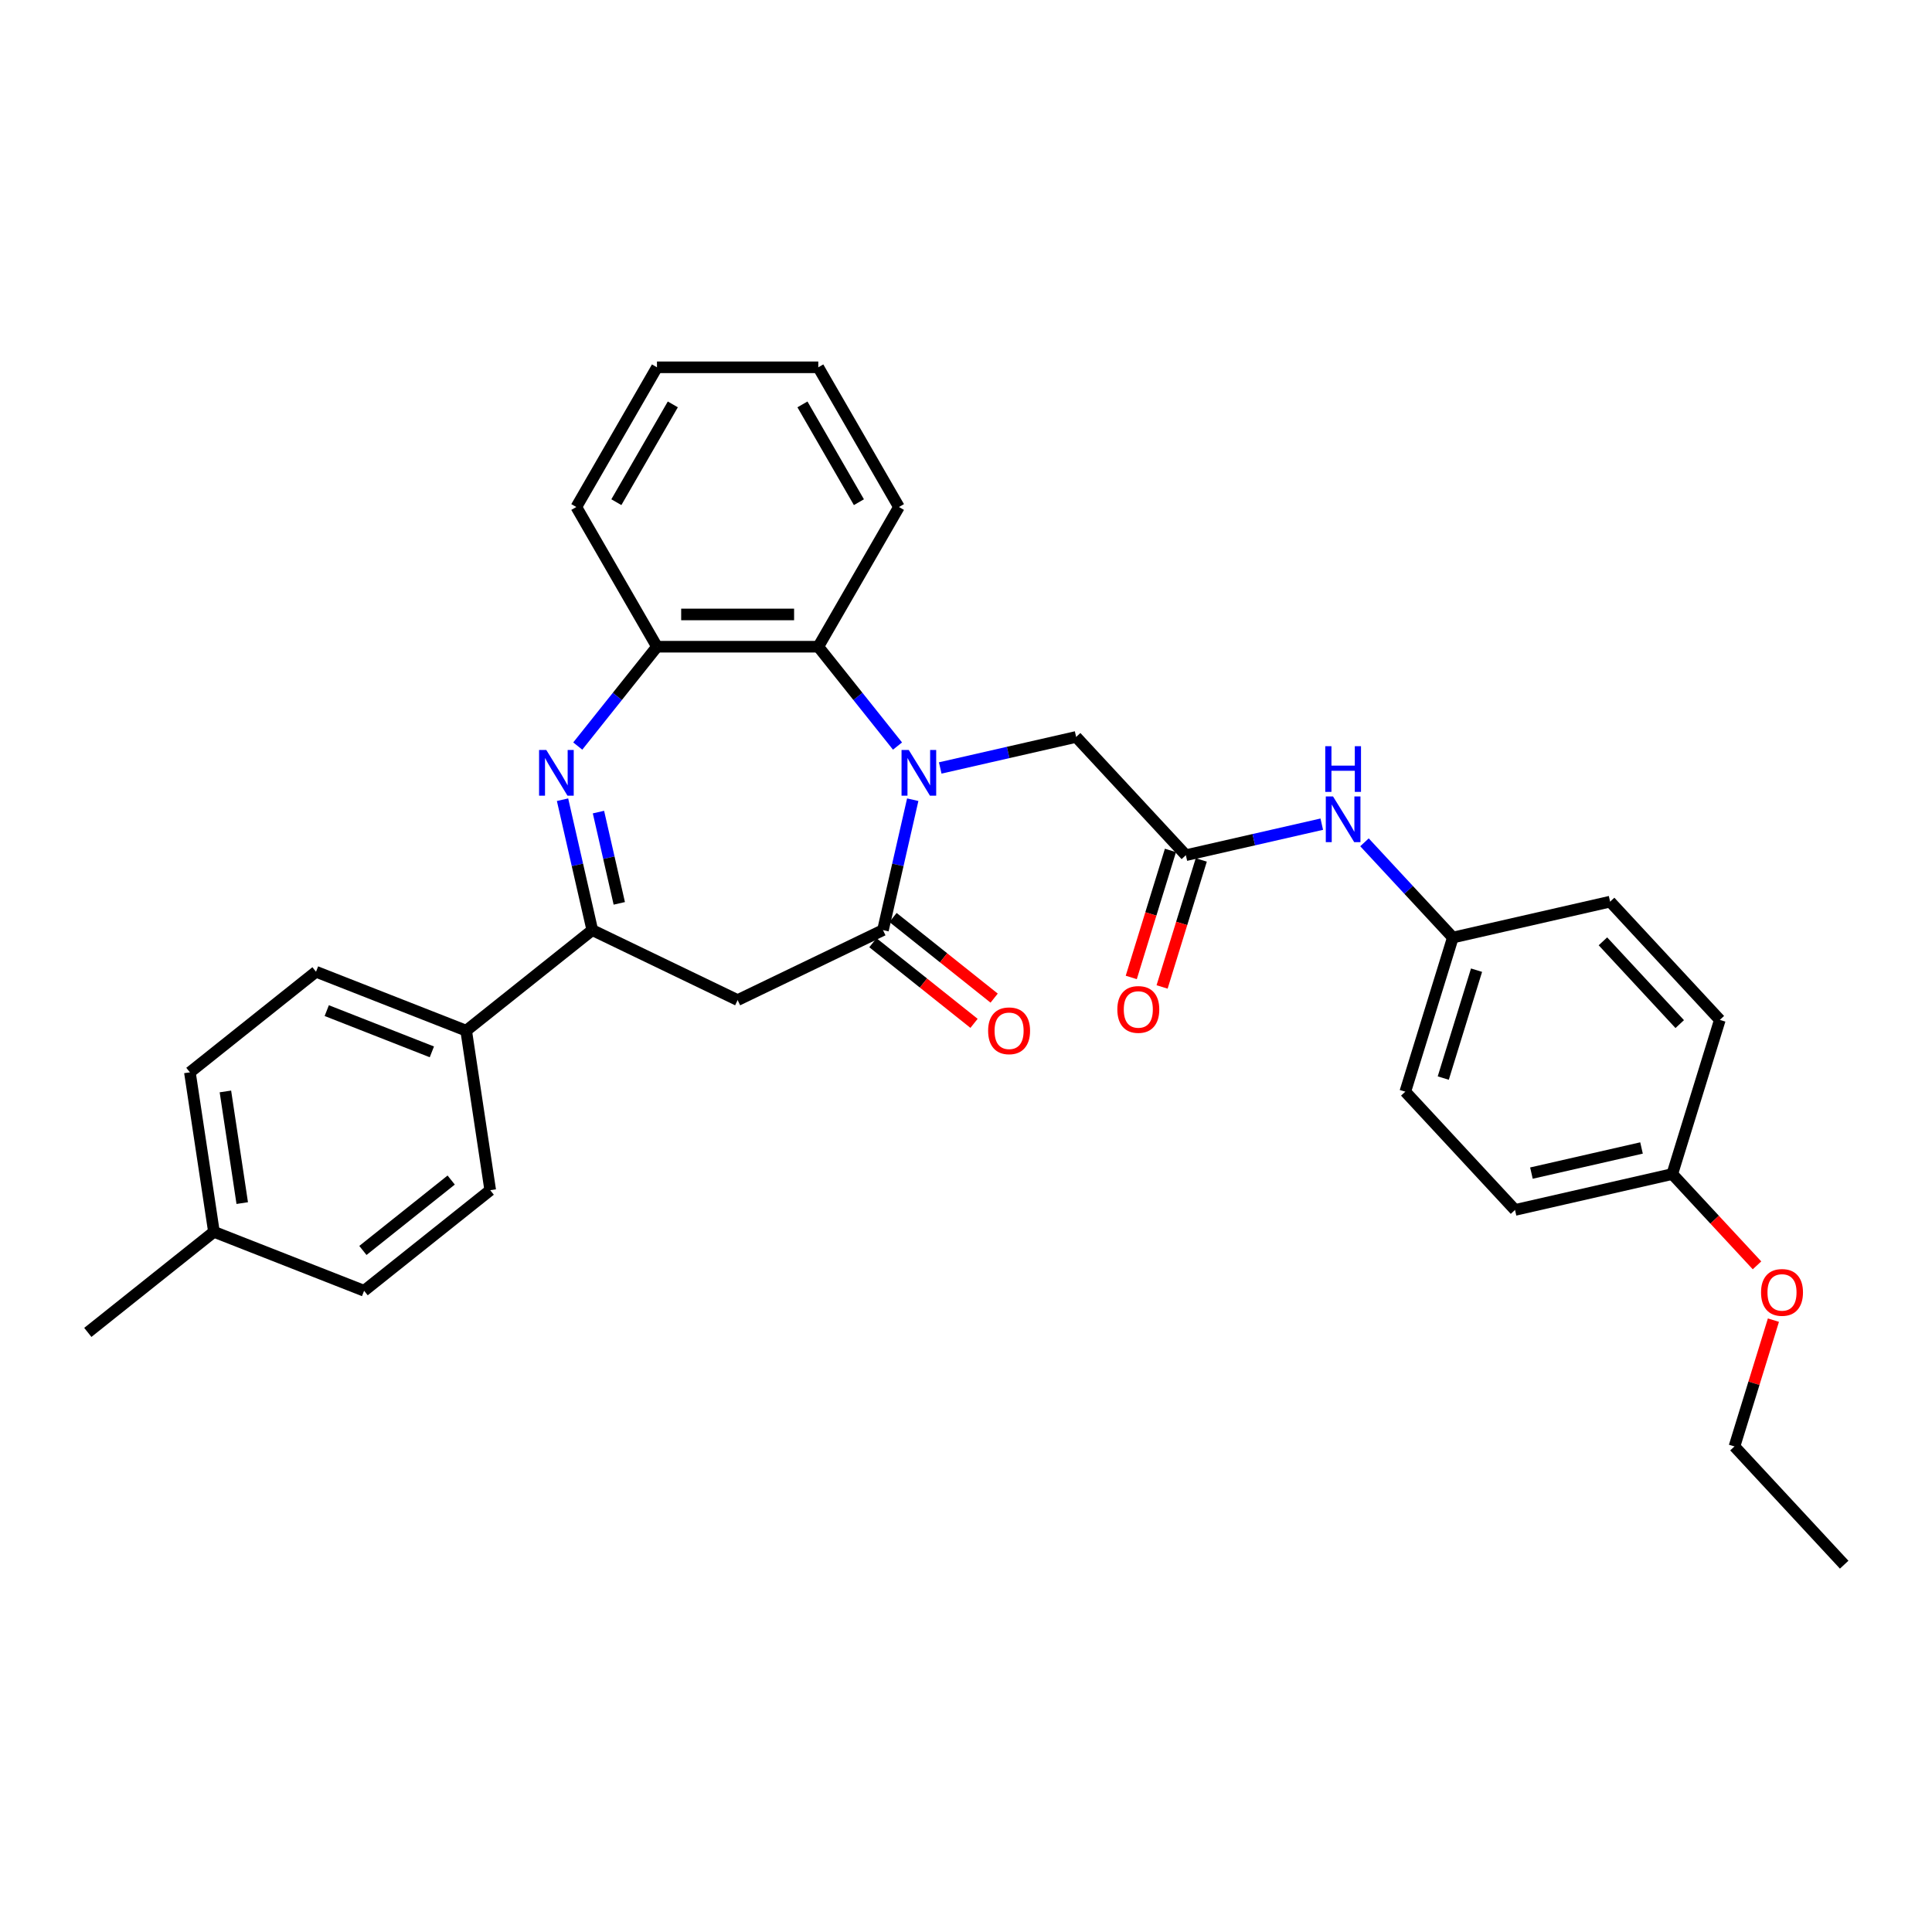 <?xml version='1.0' encoding='iso-8859-1'?>
<svg version='1.1' baseProfile='full'
              xmlns='http://www.w3.org/2000/svg'
                      xmlns:rdkit='http://www.rdkit.org/xml'
                      xmlns:xlink='http://www.w3.org/1999/xlink'
                  xml:space='preserve'
width='1000px' height='1000px' viewBox='0 0 1000 1000'>
<!-- END OF HEADER -->
<rect style='opacity:1.0;fill:#FFFFFF;stroke:none' width='1000' height='1000' x='0' y='0'> </rect>
<path class='bond-0' d='M 472.43,413.926 L 464.727,447.672' style='fill:none;fill-rule:evenodd;stroke:#0000FF;stroke-width:6px;stroke-linecap:butt;stroke-linejoin:miter;stroke-opacity:1' />
<path class='bond-0' d='M 464.727,447.672 L 457.025,481.418' style='fill:none;fill-rule:evenodd;stroke:#000000;stroke-width:6px;stroke-linecap:butt;stroke-linejoin:miter;stroke-opacity:1' />
<path class='bond-4' d='M 464.55,386.154 L 444.048,360.445' style='fill:none;fill-rule:evenodd;stroke:#0000FF;stroke-width:6px;stroke-linecap:butt;stroke-linejoin:miter;stroke-opacity:1' />
<path class='bond-4' d='M 444.048,360.445 L 423.546,334.737' style='fill:none;fill-rule:evenodd;stroke:#000000;stroke-width:6px;stroke-linecap:butt;stroke-linejoin:miter;stroke-opacity:1' />
<path class='bond-7' d='M 486.659,397.493 L 521.833,389.465' style='fill:none;fill-rule:evenodd;stroke:#0000FF;stroke-width:6px;stroke-linecap:butt;stroke-linejoin:miter;stroke-opacity:1' />
<path class='bond-7' d='M 521.833,389.465 L 557.007,381.437' style='fill:none;fill-rule:evenodd;stroke:#000000;stroke-width:6px;stroke-linecap:butt;stroke-linejoin:miter;stroke-opacity:1' />
<path class='bond-3' d='M 457.025,481.418 L 381.798,517.645' style='fill:none;fill-rule:evenodd;stroke:#000000;stroke-width:6px;stroke-linecap:butt;stroke-linejoin:miter;stroke-opacity:1' />
<path class='bond-10' d='M 451.819,487.946 L 477.988,508.815' style='fill:none;fill-rule:evenodd;stroke:#000000;stroke-width:6px;stroke-linecap:butt;stroke-linejoin:miter;stroke-opacity:1' />
<path class='bond-10' d='M 477.988,508.815 L 504.157,529.684' style='fill:none;fill-rule:evenodd;stroke:#FF0000;stroke-width:6px;stroke-linecap:butt;stroke-linejoin:miter;stroke-opacity:1' />
<path class='bond-10' d='M 462.231,474.89 L 488.4,495.759' style='fill:none;fill-rule:evenodd;stroke:#000000;stroke-width:6px;stroke-linecap:butt;stroke-linejoin:miter;stroke-opacity:1' />
<path class='bond-10' d='M 488.4,495.759 L 514.569,516.628' style='fill:none;fill-rule:evenodd;stroke:#FF0000;stroke-width:6px;stroke-linecap:butt;stroke-linejoin:miter;stroke-opacity:1' />
<path class='bond-1' d='M 299.047,386.154 L 319.549,360.445' style='fill:none;fill-rule:evenodd;stroke:#0000FF;stroke-width:6px;stroke-linecap:butt;stroke-linejoin:miter;stroke-opacity:1' />
<path class='bond-1' d='M 319.549,360.445 L 340.051,334.737' style='fill:none;fill-rule:evenodd;stroke:#000000;stroke-width:6px;stroke-linecap:butt;stroke-linejoin:miter;stroke-opacity:1' />
<path class='bond-31' d='M 291.167,413.926 L 298.869,447.672' style='fill:none;fill-rule:evenodd;stroke:#0000FF;stroke-width:6px;stroke-linecap:butt;stroke-linejoin:miter;stroke-opacity:1' />
<path class='bond-31' d='M 298.869,447.672 L 306.572,481.418' style='fill:none;fill-rule:evenodd;stroke:#000000;stroke-width:6px;stroke-linecap:butt;stroke-linejoin:miter;stroke-opacity:1' />
<path class='bond-31' d='M 309.758,420.334 L 315.15,443.956' style='fill:none;fill-rule:evenodd;stroke:#0000FF;stroke-width:6px;stroke-linecap:butt;stroke-linejoin:miter;stroke-opacity:1' />
<path class='bond-31' d='M 315.15,443.956 L 320.541,467.578' style='fill:none;fill-rule:evenodd;stroke:#000000;stroke-width:6px;stroke-linecap:butt;stroke-linejoin:miter;stroke-opacity:1' />
<path class='bond-2' d='M 306.572,481.418 L 381.798,517.645' style='fill:none;fill-rule:evenodd;stroke:#000000;stroke-width:6px;stroke-linecap:butt;stroke-linejoin:miter;stroke-opacity:1' />
<path class='bond-8' d='M 306.572,481.418 L 241.292,533.476' style='fill:none;fill-rule:evenodd;stroke:#000000;stroke-width:6px;stroke-linecap:butt;stroke-linejoin:miter;stroke-opacity:1' />
<path class='bond-5' d='M 423.546,334.737 L 340.051,334.737' style='fill:none;fill-rule:evenodd;stroke:#000000;stroke-width:6px;stroke-linecap:butt;stroke-linejoin:miter;stroke-opacity:1' />
<path class='bond-5' d='M 411.022,318.038 L 352.575,318.038' style='fill:none;fill-rule:evenodd;stroke:#000000;stroke-width:6px;stroke-linecap:butt;stroke-linejoin:miter;stroke-opacity:1' />
<path class='bond-23' d='M 423.546,334.737 L 465.294,262.428' style='fill:none;fill-rule:evenodd;stroke:#000000;stroke-width:6px;stroke-linecap:butt;stroke-linejoin:miter;stroke-opacity:1' />
<path class='bond-24' d='M 340.051,334.737 L 298.303,262.428' style='fill:none;fill-rule:evenodd;stroke:#000000;stroke-width:6px;stroke-linecap:butt;stroke-linejoin:miter;stroke-opacity:1' />
<path class='bond-6' d='M 613.798,442.643 L 557.007,381.437' style='fill:none;fill-rule:evenodd;stroke:#000000;stroke-width:6px;stroke-linecap:butt;stroke-linejoin:miter;stroke-opacity:1' />
<path class='bond-9' d='M 613.798,442.643 L 648.971,434.615' style='fill:none;fill-rule:evenodd;stroke:#000000;stroke-width:6px;stroke-linecap:butt;stroke-linejoin:miter;stroke-opacity:1' />
<path class='bond-9' d='M 648.971,434.615 L 684.145,426.587' style='fill:none;fill-rule:evenodd;stroke:#0000FF;stroke-width:6px;stroke-linecap:butt;stroke-linejoin:miter;stroke-opacity:1' />
<path class='bond-11' d='M 605.819,440.182 L 595.68,473.053' style='fill:none;fill-rule:evenodd;stroke:#000000;stroke-width:6px;stroke-linecap:butt;stroke-linejoin:miter;stroke-opacity:1' />
<path class='bond-11' d='M 595.68,473.053 L 585.541,505.924' style='fill:none;fill-rule:evenodd;stroke:#FF0000;stroke-width:6px;stroke-linecap:butt;stroke-linejoin:miter;stroke-opacity:1' />
<path class='bond-11' d='M 621.776,445.104 L 611.637,477.975' style='fill:none;fill-rule:evenodd;stroke:#000000;stroke-width:6px;stroke-linecap:butt;stroke-linejoin:miter;stroke-opacity:1' />
<path class='bond-11' d='M 611.637,477.975 L 601.498,510.846' style='fill:none;fill-rule:evenodd;stroke:#FF0000;stroke-width:6px;stroke-linecap:butt;stroke-linejoin:miter;stroke-opacity:1' />
<path class='bond-12' d='M 241.292,533.476 L 163.569,502.972' style='fill:none;fill-rule:evenodd;stroke:#000000;stroke-width:6px;stroke-linecap:butt;stroke-linejoin:miter;stroke-opacity:1' />
<path class='bond-12' d='M 223.533,544.446 L 169.126,523.093' style='fill:none;fill-rule:evenodd;stroke:#000000;stroke-width:6px;stroke-linecap:butt;stroke-linejoin:miter;stroke-opacity:1' />
<path class='bond-13' d='M 241.292,533.476 L 253.737,616.039' style='fill:none;fill-rule:evenodd;stroke:#000000;stroke-width:6px;stroke-linecap:butt;stroke-linejoin:miter;stroke-opacity:1' />
<path class='bond-14' d='M 706.255,435.978 L 729.123,460.624' style='fill:none;fill-rule:evenodd;stroke:#0000FF;stroke-width:6px;stroke-linecap:butt;stroke-linejoin:miter;stroke-opacity:1' />
<path class='bond-14' d='M 729.123,460.624 L 751.991,485.27' style='fill:none;fill-rule:evenodd;stroke:#000000;stroke-width:6px;stroke-linecap:butt;stroke-linejoin:miter;stroke-opacity:1' />
<path class='bond-17' d='M 163.569,502.972 L 98.29,555.031' style='fill:none;fill-rule:evenodd;stroke:#000000;stroke-width:6px;stroke-linecap:butt;stroke-linejoin:miter;stroke-opacity:1' />
<path class='bond-16' d='M 253.737,616.039 L 188.457,668.098' style='fill:none;fill-rule:evenodd;stroke:#000000;stroke-width:6px;stroke-linecap:butt;stroke-linejoin:miter;stroke-opacity:1' />
<path class='bond-16' d='M 233.533,610.792 L 187.838,647.233' style='fill:none;fill-rule:evenodd;stroke:#000000;stroke-width:6px;stroke-linecap:butt;stroke-linejoin:miter;stroke-opacity:1' />
<path class='bond-19' d='M 751.991,485.27 L 833.393,466.69' style='fill:none;fill-rule:evenodd;stroke:#000000;stroke-width:6px;stroke-linecap:butt;stroke-linejoin:miter;stroke-opacity:1' />
<path class='bond-20' d='M 751.991,485.27 L 727.38,565.056' style='fill:none;fill-rule:evenodd;stroke:#000000;stroke-width:6px;stroke-linecap:butt;stroke-linejoin:miter;stroke-opacity:1' />
<path class='bond-20' d='M 764.257,502.16 L 747.029,558.01' style='fill:none;fill-rule:evenodd;stroke:#000000;stroke-width:6px;stroke-linecap:butt;stroke-linejoin:miter;stroke-opacity:1' />
<path class='bond-15' d='M 865.574,607.683 L 784.172,626.262' style='fill:none;fill-rule:evenodd;stroke:#000000;stroke-width:6px;stroke-linecap:butt;stroke-linejoin:miter;stroke-opacity:1' />
<path class='bond-15' d='M 849.647,594.189 L 792.666,607.195' style='fill:none;fill-rule:evenodd;stroke:#000000;stroke-width:6px;stroke-linecap:butt;stroke-linejoin:miter;stroke-opacity:1' />
<path class='bond-25' d='M 865.574,607.683 L 887.498,631.312' style='fill:none;fill-rule:evenodd;stroke:#000000;stroke-width:6px;stroke-linecap:butt;stroke-linejoin:miter;stroke-opacity:1' />
<path class='bond-25' d='M 887.498,631.312 L 909.423,654.941' style='fill:none;fill-rule:evenodd;stroke:#FF0000;stroke-width:6px;stroke-linecap:butt;stroke-linejoin:miter;stroke-opacity:1' />
<path class='bond-33' d='M 865.574,607.683 L 890.184,527.897' style='fill:none;fill-rule:evenodd;stroke:#000000;stroke-width:6px;stroke-linecap:butt;stroke-linejoin:miter;stroke-opacity:1' />
<path class='bond-18' d='M 188.457,668.098 L 110.734,637.593' style='fill:none;fill-rule:evenodd;stroke:#000000;stroke-width:6px;stroke-linecap:butt;stroke-linejoin:miter;stroke-opacity:1' />
<path class='bond-34' d='M 98.29,555.031 L 110.734,637.593' style='fill:none;fill-rule:evenodd;stroke:#000000;stroke-width:6px;stroke-linecap:butt;stroke-linejoin:miter;stroke-opacity:1' />
<path class='bond-34' d='M 116.669,564.926 L 125.38,622.72' style='fill:none;fill-rule:evenodd;stroke:#000000;stroke-width:6px;stroke-linecap:butt;stroke-linejoin:miter;stroke-opacity:1' />
<path class='bond-27' d='M 110.734,637.593 L 45.455,689.652' style='fill:none;fill-rule:evenodd;stroke:#000000;stroke-width:6px;stroke-linecap:butt;stroke-linejoin:miter;stroke-opacity:1' />
<path class='bond-22' d='M 833.393,466.69 L 890.184,527.897' style='fill:none;fill-rule:evenodd;stroke:#000000;stroke-width:6px;stroke-linecap:butt;stroke-linejoin:miter;stroke-opacity:1' />
<path class='bond-22' d='M 829.67,487.23 L 869.424,530.074' style='fill:none;fill-rule:evenodd;stroke:#000000;stroke-width:6px;stroke-linecap:butt;stroke-linejoin:miter;stroke-opacity:1' />
<path class='bond-21' d='M 727.38,565.056 L 784.172,626.262' style='fill:none;fill-rule:evenodd;stroke:#000000;stroke-width:6px;stroke-linecap:butt;stroke-linejoin:miter;stroke-opacity:1' />
<path class='bond-28' d='M 465.294,262.428 L 423.546,190.118' style='fill:none;fill-rule:evenodd;stroke:#000000;stroke-width:6px;stroke-linecap:butt;stroke-linejoin:miter;stroke-opacity:1' />
<path class='bond-28' d='M 444.57,259.931 L 415.346,209.314' style='fill:none;fill-rule:evenodd;stroke:#000000;stroke-width:6px;stroke-linecap:butt;stroke-linejoin:miter;stroke-opacity:1' />
<path class='bond-32' d='M 298.303,262.428 L 340.051,190.118' style='fill:none;fill-rule:evenodd;stroke:#000000;stroke-width:6px;stroke-linecap:butt;stroke-linejoin:miter;stroke-opacity:1' />
<path class='bond-32' d='M 319.027,259.931 L 348.25,209.314' style='fill:none;fill-rule:evenodd;stroke:#000000;stroke-width:6px;stroke-linecap:butt;stroke-linejoin:miter;stroke-opacity:1' />
<path class='bond-26' d='M 917.92,683.3 L 907.837,715.988' style='fill:none;fill-rule:evenodd;stroke:#FF0000;stroke-width:6px;stroke-linecap:butt;stroke-linejoin:miter;stroke-opacity:1' />
<path class='bond-26' d='M 907.837,715.988 L 897.754,748.675' style='fill:none;fill-rule:evenodd;stroke:#000000;stroke-width:6px;stroke-linecap:butt;stroke-linejoin:miter;stroke-opacity:1' />
<path class='bond-30' d='M 897.754,748.675 L 954.545,809.882' style='fill:none;fill-rule:evenodd;stroke:#000000;stroke-width:6px;stroke-linecap:butt;stroke-linejoin:miter;stroke-opacity:1' />
<path class='bond-29' d='M 423.546,190.118 L 340.051,190.118' style='fill:none;fill-rule:evenodd;stroke:#000000;stroke-width:6px;stroke-linecap:butt;stroke-linejoin:miter;stroke-opacity:1' />
<path  class='atom-0' d='M 470.378 388.193
L 478.126 400.717
Q 478.894 401.953, 480.13 404.191
Q 481.366 406.428, 481.433 406.562
L 481.433 388.193
L 484.572 388.193
L 484.572 411.839
L 481.332 411.839
L 473.016 398.146
Q 472.048 396.543, 471.012 394.706
Q 470.01 392.869, 469.71 392.301
L 469.71 411.839
L 466.637 411.839
L 466.637 388.193
L 470.378 388.193
' fill='#0000FF'/>
<path  class='atom-2' d='M 282.765 388.193
L 290.514 400.717
Q 291.282 401.953, 292.518 404.191
Q 293.753 406.428, 293.82 406.562
L 293.82 388.193
L 296.96 388.193
L 296.96 411.839
L 293.72 411.839
L 285.404 398.146
Q 284.435 396.543, 283.4 394.706
Q 282.398 392.869, 282.098 392.301
L 282.098 411.839
L 279.025 411.839
L 279.025 388.193
L 282.765 388.193
' fill='#0000FF'/>
<path  class='atom-10' d='M 689.973 412.241
L 697.721 424.765
Q 698.49 426.001, 699.725 428.238
Q 700.961 430.476, 701.028 430.61
L 701.028 412.241
L 704.167 412.241
L 704.167 435.886
L 700.928 435.886
L 692.611 422.193
Q 691.643 420.59, 690.608 418.753
Q 689.606 416.916, 689.305 416.349
L 689.305 435.886
L 686.232 435.886
L 686.232 412.241
L 689.973 412.241
' fill='#0000FF'/>
<path  class='atom-10' d='M 685.949 386.23
L 689.155 386.23
L 689.155 396.283
L 701.245 396.283
L 701.245 386.23
L 704.451 386.23
L 704.451 409.876
L 701.245 409.876
L 701.245 398.955
L 689.155 398.955
L 689.155 409.876
L 685.949 409.876
L 685.949 386.23
' fill='#0000FF'/>
<path  class='atom-11' d='M 511.45 533.543
Q 511.45 527.866, 514.256 524.693
Q 517.061 521.52, 522.304 521.52
Q 527.548 521.52, 530.353 524.693
Q 533.159 527.866, 533.159 533.543
Q 533.159 539.288, 530.32 542.561
Q 527.481 545.8, 522.304 545.8
Q 517.094 545.8, 514.256 542.561
Q 511.45 539.321, 511.45 533.543
M 522.304 543.129
Q 525.911 543.129, 527.849 540.724
Q 529.819 538.286, 529.819 533.543
Q 529.819 528.901, 527.849 526.563
Q 525.911 524.192, 522.304 524.192
Q 518.697 524.192, 516.727 526.53
Q 514.79 528.867, 514.79 533.543
Q 514.79 538.319, 516.727 540.724
Q 518.697 543.129, 522.304 543.129
' fill='#FF0000'/>
<path  class='atom-12' d='M 578.333 522.496
Q 578.333 516.818, 581.138 513.645
Q 583.944 510.472, 589.187 510.472
Q 594.431 510.472, 597.236 513.645
Q 600.042 516.818, 600.042 522.496
Q 600.042 528.24, 597.203 531.513
Q 594.364 534.753, 589.187 534.753
Q 583.977 534.753, 581.138 531.513
Q 578.333 528.274, 578.333 522.496
M 589.187 532.081
Q 592.794 532.081, 594.731 529.676
Q 596.702 527.238, 596.702 522.496
Q 596.702 517.853, 594.731 515.515
Q 592.794 513.144, 589.187 513.144
Q 585.58 513.144, 583.61 515.482
Q 581.673 517.82, 581.673 522.496
Q 581.673 527.272, 583.61 529.676
Q 585.58 532.081, 589.187 532.081
' fill='#FF0000'/>
<path  class='atom-26' d='M 911.51 668.956
Q 911.51 663.278, 914.316 660.105
Q 917.121 656.933, 922.365 656.933
Q 927.608 656.933, 930.414 660.105
Q 933.219 663.278, 933.219 668.956
Q 933.219 674.7, 930.38 677.973
Q 927.542 681.213, 922.365 681.213
Q 917.155 681.213, 914.316 677.973
Q 911.51 674.734, 911.51 668.956
M 922.365 678.541
Q 925.972 678.541, 927.909 676.137
Q 929.879 673.699, 929.879 668.956
Q 929.879 664.314, 927.909 661.976
Q 925.972 659.605, 922.365 659.605
Q 918.758 659.605, 916.787 661.942
Q 914.85 664.28, 914.85 668.956
Q 914.85 673.732, 916.787 676.137
Q 918.758 678.541, 922.365 678.541
' fill='#FF0000'/>
</svg>
